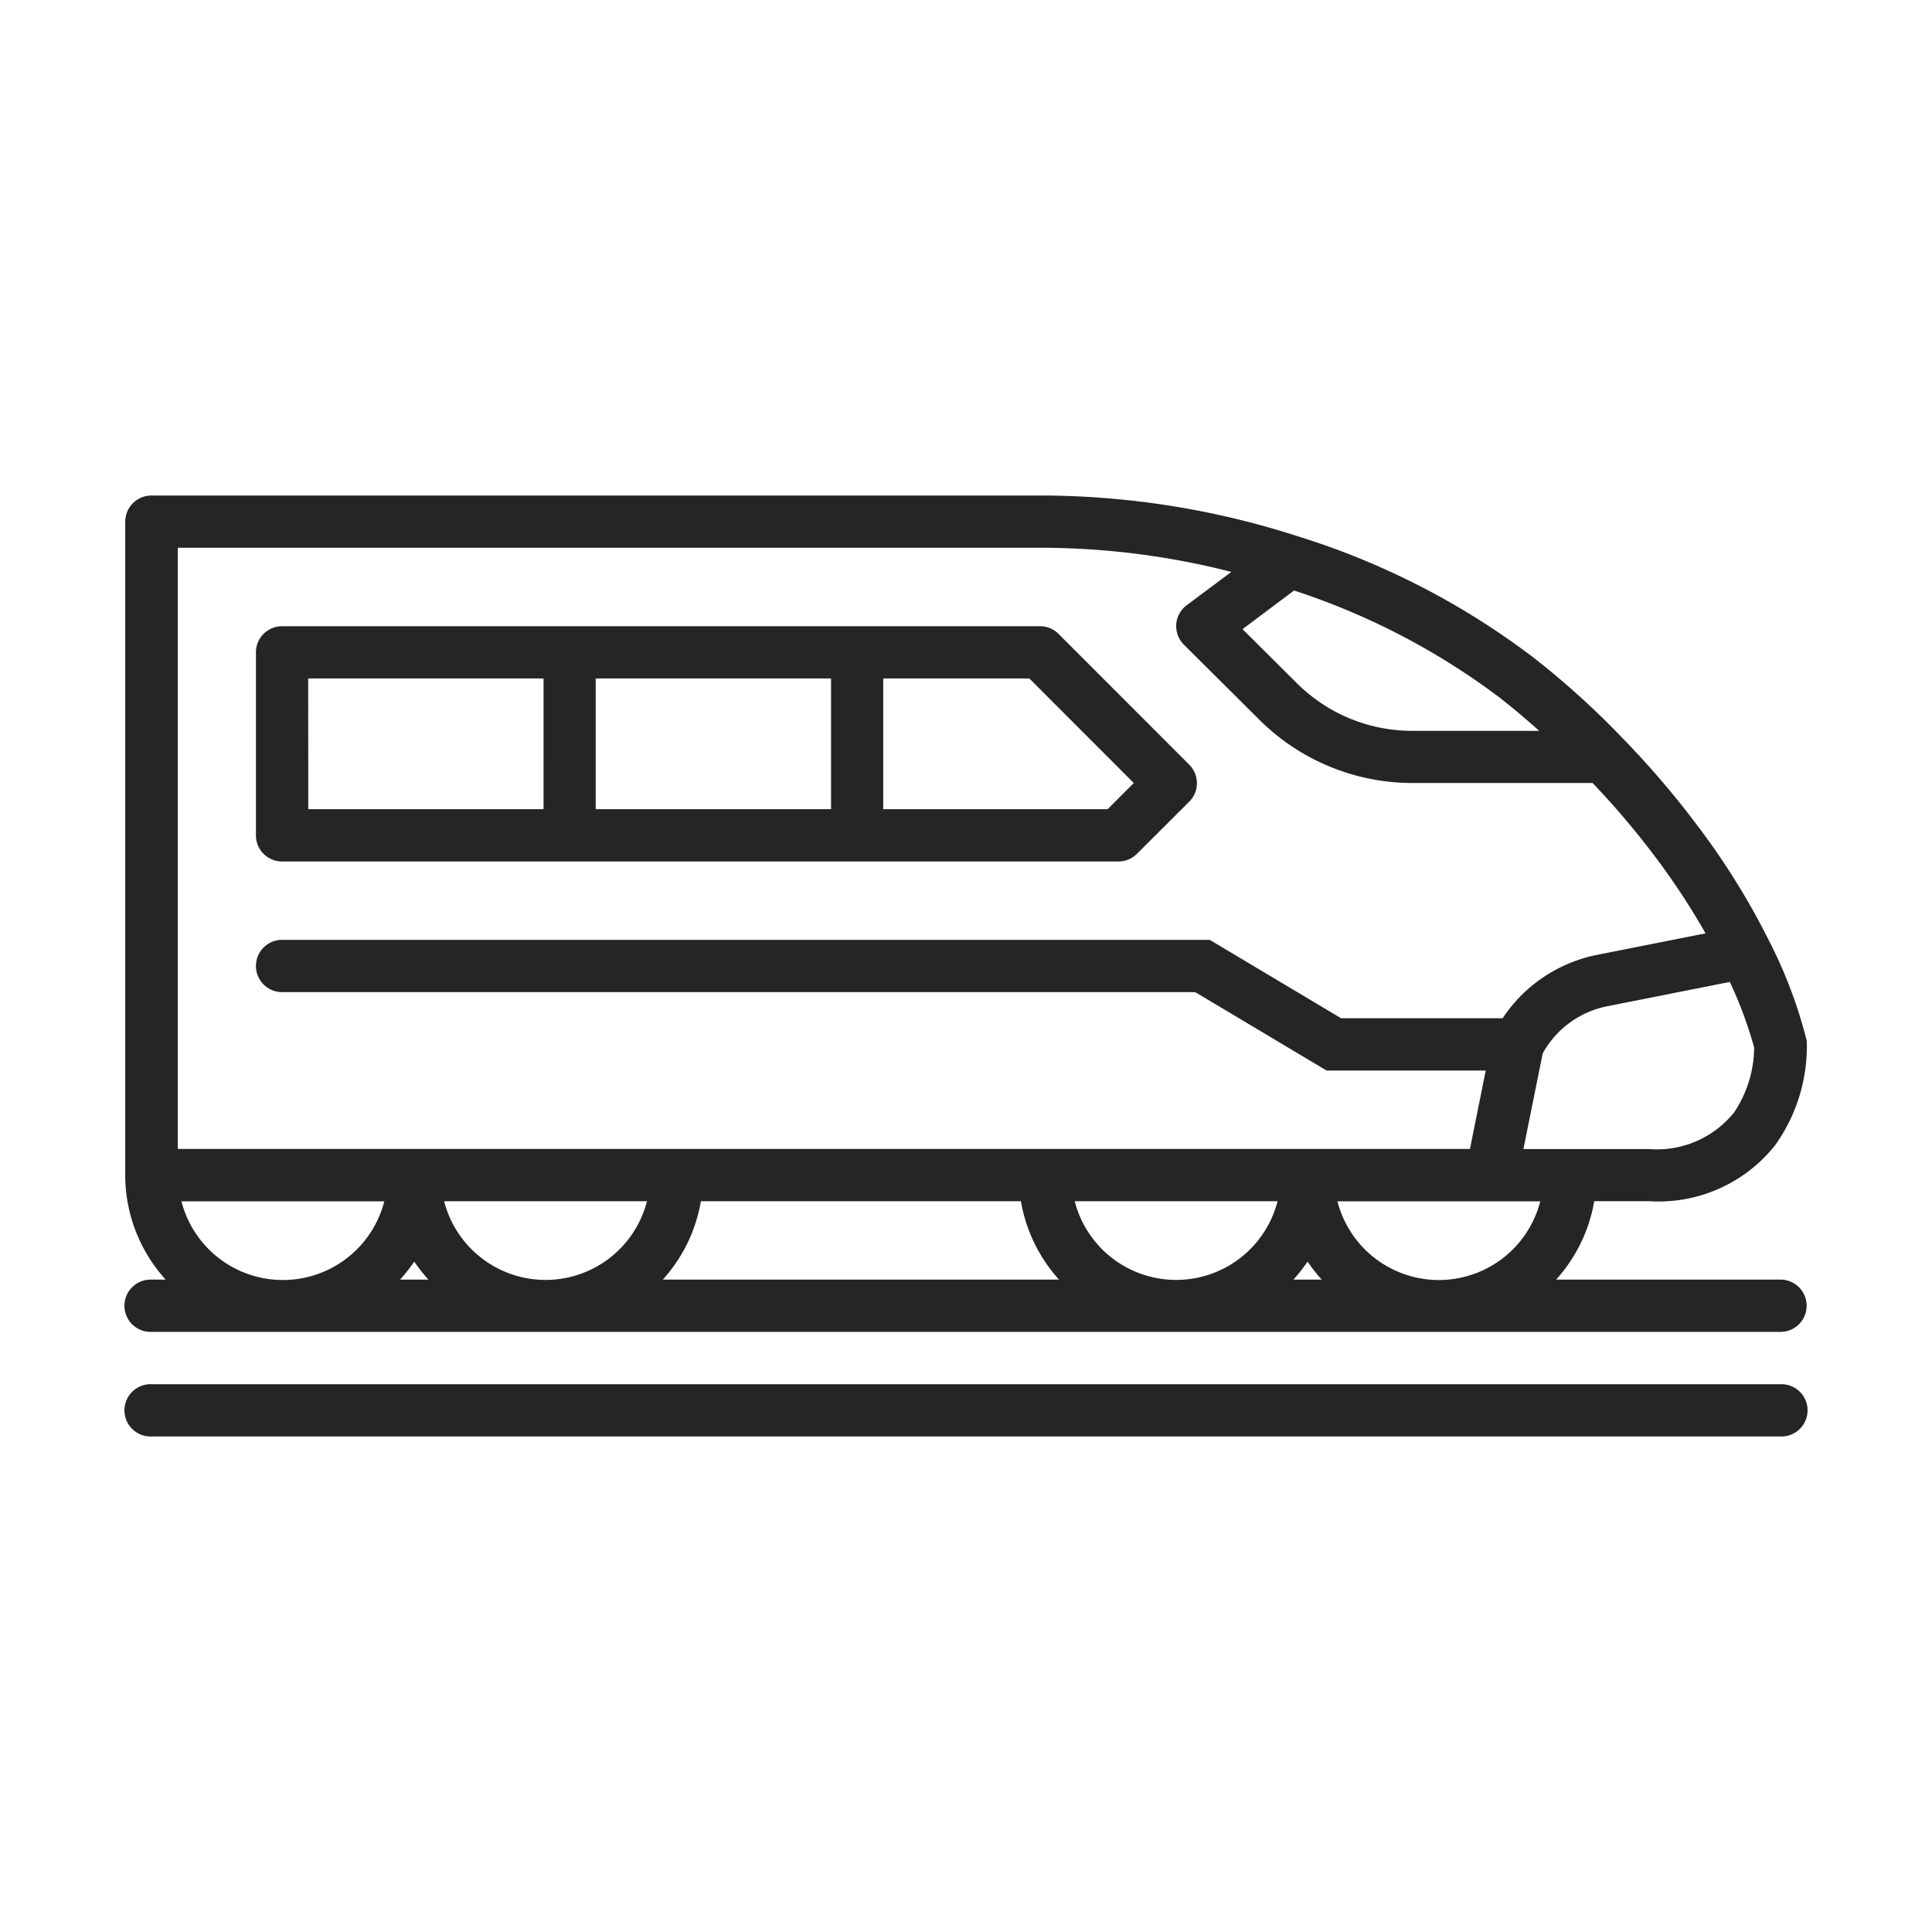 <svg xmlns="http://www.w3.org/2000/svg" width="60" height="60" viewBox="0 0 60 60">
  <g id="icon_HSR" transform="translate(-4)">
    <path id="Path_977" data-name="Path 977" d="M60,0H0V60H60Z" transform="translate(4 0)" fill="none"/>
    <g id="bullet-train" transform="translate(7.889 15.389)">
      <g id="Group_1151" data-name="Group 1151" transform="translate(0)">
        <path id="Path_988" data-name="Path 988" d="M.816,51h50.59a.812.812,0,1,1,0,1.623H.816A.812.812,0,1,1,.816,51Z" transform="translate(0 -23.401)" fill="#252525"/>
        <path id="Path_989" data-name="Path 989" d="M0,17.812A.814.814,0,0,1,.816,17H28.559a26.069,26.069,0,0,1,7.855,1.265,23.69,23.69,0,0,1,7.336,3.779,26.041,26.041,0,0,1,2.768,2.509,27.461,27.461,0,0,1,2.355,2.761,22.561,22.561,0,0,1,2.17,3.5,14.453,14.453,0,0,1,1.18,3.13,5.3,5.3,0,0,1-.978,3.226,4.62,4.62,0,0,1-3.917,1.745H45.621a4.844,4.844,0,0,1-1.183,2.435h6.968a.812.812,0,1,1,0,1.624H.816a.812.812,0,1,1,0-1.623h.441A4.831,4.831,0,0,1,0,38.105ZM42.742,23.32a21.878,21.878,0,0,0-6.443-3.37l-1.6,1.2,1.684,1.675a5.071,5.071,0,0,0,3.6,1.483h3.929c-.388-.347-.778-.68-1.17-.985Zm4.818,4.959a25.867,25.867,0,0,0-1.989-2.351H39.981a6.741,6.741,0,0,1-4.754-1.959l-2.35-2.338a.81.81,0,0,1,.087-1.223l1.388-1.036a23.985,23.985,0,0,0-5.8-.75H1.632v18.67h40.13l.49-2.435H37.309l-4.08-2.435H4.9a.812.812,0,1,1,0-1.623H33.681l4.08,2.435h5.015a4.6,4.6,0,0,1,2.914-1.965l3.389-.672a22.624,22.624,0,0,0-1.519-2.318ZM35.787,38.916h-6.3a3.252,3.252,0,0,0,6.3,0Zm.491,2.435h.882a4.955,4.955,0,0,1-.441-.56,4.884,4.884,0,0,1-.441.56Zm-8.461-2.435H17.878a4.843,4.843,0,0,1-1.183,2.435H29A4.844,4.844,0,0,1,27.817,38.916Zm-11.613,0h-6.3a3.252,3.252,0,0,0,6.3,0ZM8.976,40.791a4.883,4.883,0,0,1-.441.56h.882a4.956,4.956,0,0,1-.441-.56ZM49.937,36.2a3.672,3.672,0,0,0,.651-2.055,12.684,12.684,0,0,0-.756-2.039l-3.821.758a2.947,2.947,0,0,0-1.989,1.458l-.6,2.974h3.9a3.071,3.071,0,0,0,2.611-1.1Zm-5.991,2.719h-6.3a3.252,3.252,0,0,0,6.3,0Zm-35.9,0h-6.3a3.252,3.252,0,0,0,6.3,0Z" transform="translate(0 -17)" fill="#252525"/>
        <path id="Path_990" data-name="Path 990" d="M50.361,29.068a.81.81,0,0,1-.574.238H23.811A.811.811,0,0,1,23,28.494V22.812A.811.811,0,0,1,23.811,22h23.54a.808.808,0,0,1,.574.238L51.985,26.3a.811.811,0,0,1,0,1.148Zm-9.5-1.386V23.623H33.552v4.059Zm-16.235,0h7.306V23.623H24.623Zm22.393-4.059H42.481v4.059h6.97l.812-.812Z" transform="translate(-18.941 -17.941)" fill="#252525"/>
      </g>
    </g>
  </g>
</svg>
